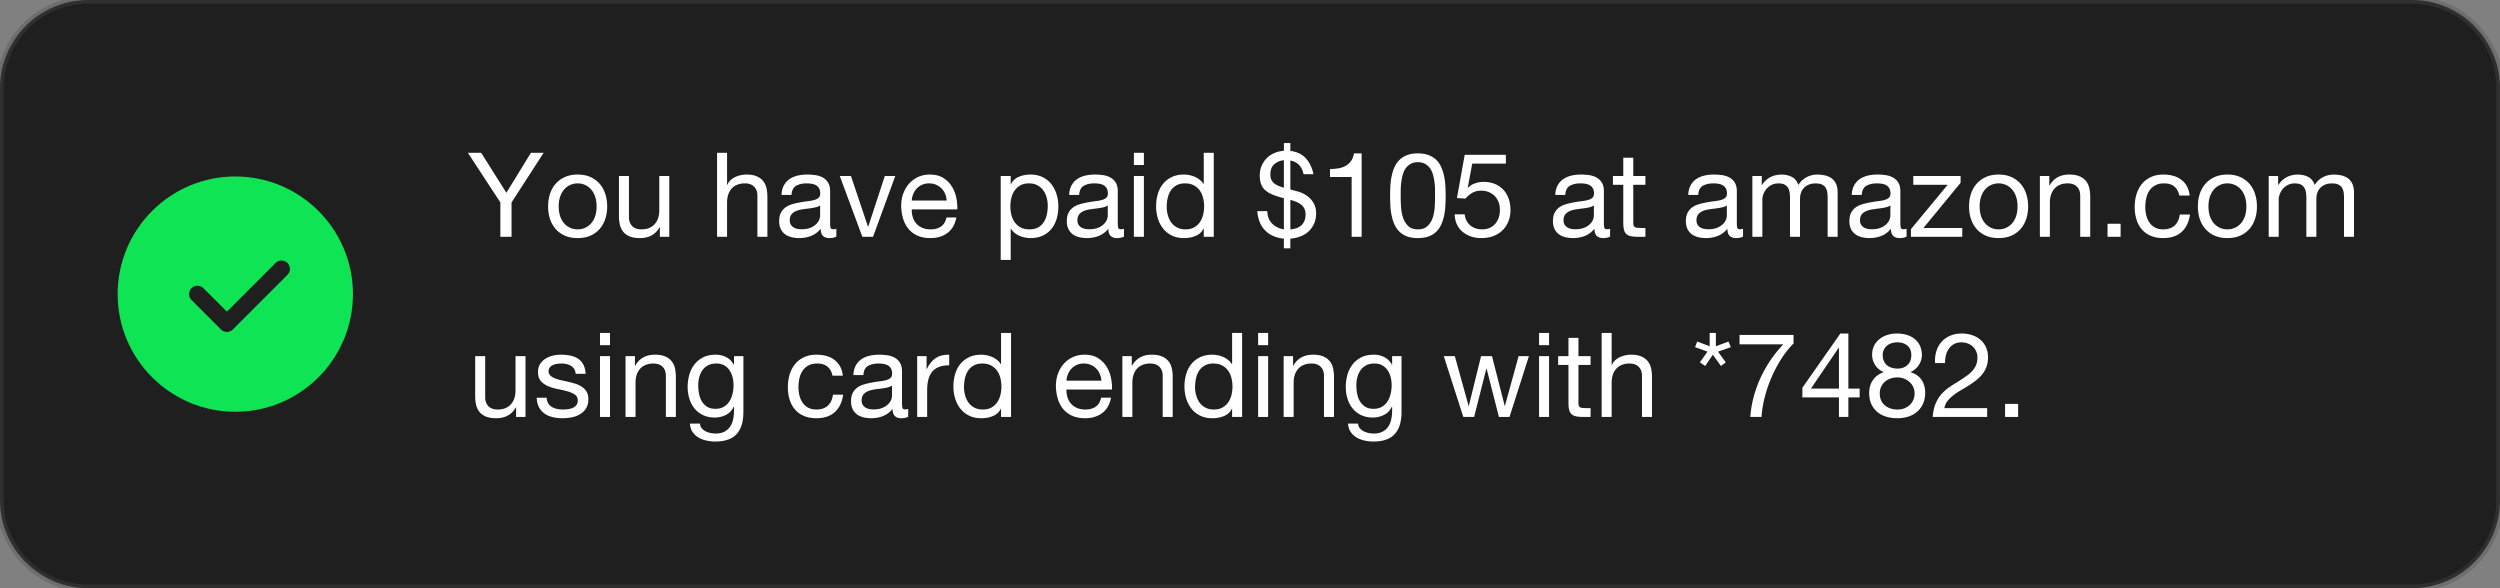 <svg xmlns="http://www.w3.org/2000/svg" viewBox="0 0 1360 320" id="svg_authorizations" width="100%" height="100%"><rect x="0" y="0" width="1360" height="320" fill="#808080" stroke="none"/><defs><clipPath id="sf_d"><path d="M0 0h1360v320H0z"></path></clipPath><clipPath id="sf_c"><path d="M0 0h1360v320H0z"></path></clipPath><clipPath id="sf_b"><path d="M0 0h1224v192H0z"></path></clipPath><clipPath id="sf_a"><path d="M0 0h128v128H0z"></path></clipPath><clipPath><path d="M0 0h128v128H0z"></path></clipPath></defs><g><g clip-path="url(#sf_d)"><g clip-path="url(#sf_c)" display="block"><g display="block"><path fill="#1F1F1F" d="M1360 48v224c0 26.491-21.509 48-48 48H48c-26.491 0-48-21.509-48-48V48C0 21.509 21.509 0 48 0h1264c26.491 0 48 21.509 48 48z"></path><path fill="none" stroke="#4F4F51" stroke-opacity=".35" stroke-width="4" d="M1360 48v224c0 26.491-21.509 48-48 48H48c-26.491 0-48-21.509-48-48V48C0 21.509 21.509 0 48 0h1264c26.491 0 48 21.509 48 48z"></path></g><g clip-path="url(#sf_b)" display="block" transform="translate(64 64)"><g clip-path="url(#sf_a)" display="block" transform="translate(0 32)"><path fill="#0FE455" d="M128 64c0 35.32-28.68 64-64 64S0 99.32 0 64 28.68 0 64 0s64 28.68 64 64z" display="block"></path><path fill="none" stroke="#1F1F1F" stroke-linecap="round" stroke-linejoin="round" stroke-width="9.142" d="M89.145 50.284 59.429 80l-16-16" display="block"></path></g><g fill="#FFF" stroke-linejoin="round" aria-label="You have paid $105 at amazon.com using card ending with *7482." class="com" display="block" font-family="Helvetica Neue" font-size="32" font-weight="400"><g display="inherit"><path d="M214.28 64.815h-6.08v-18.68l-17.68-27.02h7.24l13.7 21.76 13.38-21.76h6.9l-17.46 27.02v18.68z" display="block"></path></g><g display="inherit"><path d="M235.192 41.495c.7-2.12 1.72-3.96 3.08-5.52 1.36-1.54 3.06-2.78 5.06-3.68 2-.88 4.3-1.34 6.9-1.34 2.66 0 4.96.46 6.96 1.34 1.98.9 3.66 2.14 5.02 3.68 1.36 1.56 2.38 3.4 3.06 5.52.7 2.1 1.04 4.38 1.04 6.8 0 2.44-.34 4.7-1.04 6.8-.68 2.08-1.7 3.9-3.06 5.46s-3.04 2.78-5.02 3.66c-2 .86-4.3 1.3-6.96 1.3-2.6 0-4.9-.44-6.9-1.3-2-.88-3.7-2.1-5.06-3.66-1.36-1.56-2.38-3.38-3.08-5.46-.68-2.1-1.02-4.36-1.02-6.8 0-2.42.34-4.7 1.02-6.8zm5.54 12.16c.54 1.54 1.28 2.86 2.22 3.9a9.662 9.662 0 0 0 3.28 2.4c1.26.56 2.6.82 4 .82 1.42 0 2.74-.26 4-.82a9.736 9.736 0 0 0 3.3-2.4c.94-1.04 1.68-2.36 2.22-3.9.52-1.56.8-3.34.8-5.36 0-2-.28-3.78-.8-5.34-.54-1.56-1.28-2.86-2.22-3.94a9.533 9.533 0 0 0-3.3-2.42 9.694 9.694 0 0 0-4-.84c-1.4 0-2.74.28-4 .84a9.46 9.46 0 0 0-3.28 2.42c-.94 1.08-1.68 2.38-2.22 3.94-.52 1.56-.8 3.34-.8 5.34 0 2.02.28 3.8.8 5.36z" display="block"></path></g><g display="inherit"><path d="M294.968 64.815v-5.24h-.12c-1.16 2.04-2.62 3.54-4.42 4.5-1.78.96-3.9 1.44-6.34 1.44-2.16 0-3.98-.28-5.44-.86-1.44-.58-2.62-1.4-3.52-2.46a9.51 9.51 0 0 1-1.88-3.82c-.36-1.46-.54-3.1-.54-4.88v-21.76h5.44v22.4c0 2.04.6 3.66 1.78 4.86 1.2 1.2 2.84 1.78 4.94 1.78 1.66 0 3.1-.24 4.32-.76 1.22-.52 2.22-1.24 3.04-2.18a9.47 9.47 0 0 0 1.82-3.3c.4-1.26.6-2.62.6-4.12v-18.68h5.44v33.08h-5.12z" display="block"></path></g><g display="inherit"><path d="M331.524 19.115v17.48h.12c.44-1.02 1.02-1.9 1.8-2.6.76-.7 1.62-1.28 2.58-1.72.96-.46 1.98-.78 3.02-1 1.04-.2 2.06-.32 3.04-.32 2.18 0 3.98.3 5.44.9 1.44.6 2.62 1.42 3.52 2.5.9 1.06 1.52 2.34 1.88 3.8.36 1.48.54 3.1.54 4.9v21.76h-5.44v-22.4c0-2.04-.58-3.66-1.78-4.86-1.2-1.2-2.84-1.8-4.94-1.8-1.66 0-3.1.26-4.32.78-1.2.5-2.22 1.22-3.04 2.16a9.47 9.47 0 0 0-1.82 3.3c-.4 1.26-.6 2.64-.6 4.14v18.68h-5.44v-45.7h5.44z" display="block"></path></g><g display="inherit"><path d="M382.148 53.275c0 .76-.2 1.58-.58 2.44-.38.88-.98 1.68-1.8 2.42-.8.74-1.84 1.36-3.12 1.86-1.28.48-2.82.72-4.62.72-.84 0-1.66-.08-2.42-.26-.78-.16-1.44-.44-2.02-.82-.58-.38-1.04-.88-1.42-1.5-.36-.62-.54-1.36-.54-2.26 0-1.36.32-2.42.94-3.22.62-.78 1.42-1.38 2.4-1.8.98-.44 2.08-.74 3.32-.94 1.24-.18 2.46-.34 3.68-.5 1.22-.14 2.38-.34 3.48-.58 1.12-.22 2.02-.6 2.7-1.1v5.54zm8.82 7.18c-.64.18-1.18.26-1.66.26-.84 0-1.36-.3-1.5-.9-.14-.58-.22-1.52-.22-2.8v-16.98c0-1.92-.36-3.48-1.1-4.66a7.534 7.534 0 0 0-2.88-2.78c-1.18-.66-2.52-1.1-4-1.32-1.46-.2-2.94-.32-4.44-.32-1.88 0-3.64.2-5.28.58-1.64.38-3.1 1.02-4.38 1.88-1.28.88-2.3 2.02-3.08 3.44-.76 1.4-1.2 3.12-1.28 5.18h5.44c.14-2.44.96-4.08 2.5-4.96 1.54-.88 3.46-1.32 5.76-1.32.86 0 1.72.06 2.6.2.86.12 1.66.38 2.36.76s1.28.94 1.72 1.66c.46.74.68 1.7.68 2.88 0 1.04-.3 1.82-.9 2.34-.6.54-1.4.94-2.42 1.22-1.04.28-2.22.5-3.56.64-1.34.14-2.76.38-4.26.68-1.4.24-2.78.56-4.12.96-1.34.38-2.54.94-3.58 1.68-1.06.76-1.9 1.72-2.54 2.92-.64 1.2-.96 2.74-.96 4.6 0 1.68.3 3.1.86 4.26a7.846 7.846 0 0 0 2.34 2.86c.98.72 2.14 1.26 3.5 1.6 1.34.34 2.76.5 4.24.5 2.32 0 4.46-.4 6.44-1.18 1.98-.78 3.72-2.08 5.22-3.88 0 1.8.42 3.1 1.24 3.88.84.78 1.96 1.18 3.36 1.18 1.66 0 2.96-.28 3.9-.82v-4.24z" display="block"></path></g><g display="inherit"><path d="m405.116 64.815-12.28-33.08h6.08l9.28 27.58h.12l9.02-27.58h5.7l-12.1 33.08h-5.82z" display="block"></path></g><g display="inherit"><path d="M451.456 62.695c-2.48 1.88-5.58 2.82-9.34 2.82-2.64 0-4.94-.42-6.88-1.28-1.94-.84-3.58-2.04-4.9-3.58-1.32-1.54-2.32-3.38-2.98-5.5-.66-2.14-1.04-4.46-1.12-6.98 0-2.52.38-4.82 1.16-6.92.76-2.08 1.84-3.9 3.22-5.44 1.4-1.52 3.04-2.72 4.94-3.58 1.9-.84 3.98-1.28 6.24-1.28 2.94 0 5.38.62 7.32 1.82 1.94 1.22 3.5 2.78 4.68 4.64 1.16 1.88 1.98 3.94 2.42 6.16.46 2.22.64 4.32.56 6.32h-24.78c-.04 1.46.14 2.84.52 4.14.38 1.3 1 2.44 1.86 3.46.84 1 1.94 1.8 3.26 2.4 1.32.58 2.88.88 4.66.88 2.32 0 4.2-.52 5.68-1.6 1.46-1.06 2.44-2.68 2.9-4.86h5.38c-.72 3.72-2.32 6.52-4.8 8.38zm-1.32-21.24a9.034 9.034 0 0 0-1.98-2.98c-.82-.82-1.8-1.48-2.94-1.98s-2.38-.74-3.74-.74c-1.42 0-2.68.24-3.82.74-1.12.5-2.1 1.16-2.9 2.02-.82.84-1.46 1.84-1.92 2.98-.48 1.12-.76 2.32-.84 3.6h19.02c-.1-1.28-.38-2.48-.88-3.64z" display="block"></path></g><g display="inherit"><path d="M505.376 43.475c-.4-1.48-1.02-2.78-1.86-3.94-.82-1.16-1.9-2.06-3.2-2.76-1.3-.68-2.82-1.02-4.58-1.02-1.82 0-3.38.36-4.66 1.1a9.318 9.318 0 0 0-3.14 2.84c-.82 1.18-1.4 2.5-1.76 4-.36 1.5-.54 3-.54 4.54 0 1.62.18 3.2.58 4.7.38 1.52.98 2.86 1.82 4 .82 1.16 1.9 2.08 3.22 2.8 1.34.7 2.94 1.04 4.8 1.04 1.88 0 3.46-.36 4.72-1.08a8.741 8.741 0 0 0 3.04-2.88c.76-1.2 1.32-2.56 1.66-4.1.34-1.54.5-3.12.5-4.74 0-1.52-.2-3.04-.6-4.5zm-19.56-11.74v4.48h.14c.9-1.84 2.3-3.18 4.22-4 1.92-.84 4.04-1.26 6.34-1.26 2.56 0 4.78.48 6.68 1.42 1.9.94 3.48 2.2 4.74 3.8 1.26 1.6 2.2 3.44 2.84 5.54.64 2.08.96 4.3.96 6.66 0 2.34-.3 4.56-.92 6.64-.62 2.1-1.56 3.92-2.82 5.48-1.26 1.56-2.84 2.78-4.74 3.68-1.9.9-4.1 1.34-6.62 1.34-.8 0-1.72-.08-2.72-.26-1-.16-2-.44-2.98-.82-.98-.38-1.9-.92-2.78-1.58-.88-.66-1.6-1.48-2.2-2.46h-.14v17.02h-5.44v-45.68h5.44z" display="block"></path></g><g display="inherit"><path d="M538.628 53.275c0 .76-.2 1.58-.58 2.44-.38.88-.98 1.68-1.8 2.42-.8.74-1.84 1.36-3.12 1.86-1.28.48-2.82.72-4.62.72-.84 0-1.66-.08-2.42-.26-.78-.16-1.44-.44-2.02-.82-.58-.38-1.04-.88-1.42-1.5-.36-.62-.54-1.36-.54-2.26 0-1.36.32-2.42.94-3.22.62-.78 1.42-1.38 2.4-1.8.98-.44 2.08-.74 3.32-.94 1.24-.18 2.46-.34 3.68-.5 1.22-.14 2.38-.34 3.48-.58 1.12-.22 2.02-.6 2.7-1.1v5.54zm8.82 7.18c-.64.18-1.18.26-1.66.26-.84 0-1.36-.3-1.5-.9-.14-.58-.22-1.52-.22-2.8v-16.98c0-1.92-.36-3.48-1.1-4.66a7.534 7.534 0 0 0-2.88-2.78c-1.18-.66-2.52-1.1-4-1.32-1.46-.2-2.94-.32-4.44-.32-1.88 0-3.64.2-5.28.58-1.64.38-3.1 1.02-4.38 1.88-1.28.88-2.3 2.02-3.08 3.44-.76 1.4-1.2 3.12-1.28 5.18h5.44c.14-2.44.96-4.08 2.5-4.96 1.54-.88 3.46-1.32 5.76-1.32.86 0 1.72.06 2.6.2.86.12 1.66.38 2.36.76s1.28.94 1.72 1.66c.46.74.68 1.7.68 2.88 0 1.04-.3 1.82-.9 2.34-.6.54-1.4.94-2.42 1.22-1.04.28-2.22.5-3.56.64-1.34.14-2.76.38-4.26.68-1.4.24-2.78.56-4.12.96-1.34.38-2.54.94-3.58 1.68-1.06.76-1.9 1.72-2.54 2.92-.64 1.2-.96 2.74-.96 4.6 0 1.68.3 3.1.86 4.26a7.846 7.846 0 0 0 2.34 2.86c.98.72 2.14 1.26 3.5 1.6 1.34.34 2.76.5 4.24.5 2.32 0 4.46-.4 6.44-1.18 1.98-.78 3.72-2.08 5.22-3.88 0 1.8.42 3.1 1.24 3.88.84.78 1.96 1.18 3.36 1.18 1.66 0 2.96-.28 3.9-.82v-4.24z" display="block"></path></g><g display="inherit"><path d="M558.276 31.735v33.08h-5.44v-33.08h5.44zm-5.44-5.96v-6.66h5.44v6.66h-5.44z" display="block"></path></g><g display="inherit"><path d="M590.844 64.815v-4.48h-.12c-.9 1.84-2.3 3.16-4.22 3.96-1.92.82-4.04 1.22-6.34 1.22-2.56 0-4.8-.46-6.7-1.4-1.9-.94-3.46-2.2-4.72-3.78-1.26-1.58-2.22-3.42-2.86-5.5-.64-2.1-.96-4.32-.96-6.66s.32-4.56.94-6.66c.62-2.08 1.54-3.92 2.8-5.46 1.26-1.56 2.84-2.8 4.74-3.72 1.9-.92 4.12-1.38 6.62-1.38.86 0 1.78.08 2.76.26.98.18 1.96.46 2.94.86.98.4 1.92.94 2.78 1.6.88.66 1.62 1.48 2.22 2.46h.12v-17.02h5.44v45.7h-5.44zm-19.54-11.74c.4 1.46 1.02 2.78 1.84 3.94.84 1.14 1.9 2.06 3.2 2.74 1.3.68 2.84 1.02 4.58 1.02 1.84 0 3.4-.36 4.68-1.08a9.53 9.53 0 0 0 3.14-2.84c.8-1.18 1.38-2.52 1.76-4 .36-1.5.54-3.02.54-4.56 0-1.62-.2-3.18-.58-4.7-.38-1.52-1-2.84-1.82-4a9.517 9.517 0 0 0-3.24-2.78c-1.32-.7-2.92-1.06-4.8-1.06-1.84 0-3.38.36-4.66 1.1-1.28.72-2.32 1.68-3.08 2.88-.76 1.18-1.32 2.56-1.66 4.08-.34 1.54-.52 3.12-.52 4.74 0 1.54.2 3.04.62 4.52z" display="block"></path></g><g display="inherit"><path d="M629.208 25.355c-1.42 1.26-2.14 3.1-2.14 5.54 0 1.1.18 2.06.54 2.84.38.8.88 1.46 1.54 2 .66.52 1.44.98 2.34 1.36.9.4 1.88.74 2.94 1.04v-14.98c-2.04.2-3.78.94-5.22 2.2zm12.04 34.78c1-.34 1.88-.84 2.62-1.5.76-.66 1.32-1.48 1.74-2.5.4-1 .6-2.18.6-3.54 0-1.24-.22-2.28-.64-3.1-.42-.84-1-1.56-1.72-2.16-.74-.58-1.6-1.1-2.64-1.5-1.02-.4-2.1-.78-3.26-1.12v16.06c1.2-.08 2.3-.3 3.3-.64zm-13.18-2.48c1.68 1.66 3.8 2.7 6.36 3.12v-16.96c-2.26-.54-4.2-1.16-5.86-1.82-1.64-.66-3-1.44-4.08-2.36a8.02 8.02 0 0 1-2.4-3.36c-.52-1.32-.78-2.92-.78-4.8 0-1.92.34-3.68 1.02-5.28.7-1.6 1.62-3 2.8-4.16 1.16-1.18 2.56-2.1 4.16-2.78 1.6-.7 3.3-1.1 5.14-1.22v-4.22h3.52v4.28c3.46.42 6.22 1.7 8.26 3.84 2.04 2.14 3.5 5.08 4.36 8.84h-5.44c-.86-4.24-3.26-6.7-7.18-7.44v15.76l3.84 1.02c.86.2 1.86.58 3.02 1.12 1.14.52 2.26 1.26 3.32 2.2 1.06.94 1.98 2.12 2.72 3.52.74 1.42 1.12 3.1 1.12 5.06 0 2.1-.36 3.94-1.06 5.56-.7 1.62-1.68 3.02-2.9 4.2-1.24 1.18-2.72 2.1-4.42 2.78-1.72.68-3.58 1.12-5.64 1.28v5.26h-3.52v-5.26c-4.26-.42-7.66-1.9-10.18-4.44-2.5-2.54-3.94-6.06-4.28-10.54h5.44c.08 2.86.98 5.12 2.66 6.8z" display="block"></path></g><g display="inherit"><path d="M671.292 64.815v-32.52h-11.78v-4.34c1.54 0 3.04-.12 4.48-.36 1.46-.24 2.78-.66 3.94-1.3 1.18-.64 2.16-1.52 2.98-2.64.82-1.1 1.36-2.5 1.66-4.22h4.16v45.38h-5.44z" display="block"></path></g><g display="inherit"><path d="M692.356 37.355c.08-1.78.3-3.54.64-5.24.34-1.72.82-3.34 1.46-4.86.64-1.54 1.52-2.88 2.64-4.04 1.1-1.16 2.5-2.06 4.18-2.76 1.68-.68 3.7-1.02 6.06-1.02 2.34 0 4.36.34 6.04 1.02 1.68.7 3.08 1.6 4.2 2.76 1.1 1.16 1.98 2.5 2.62 4.04a24.95 24.95 0 0 1 1.46 4.86c.34 1.7.56 3.46.64 5.24.1 1.8.14 3.52.14 5.18 0 1.68-.04 3.4-.14 5.2-.08 1.78-.3 3.54-.64 5.24-.34 1.7-.82 3.32-1.46 4.84-.64 1.5-1.52 2.84-2.62 4-1.12 1.14-2.5 2.06-4.16 2.72-1.68.66-3.7.98-6.08.98-2.36 0-4.38-.32-6.06-.98-1.68-.66-3.08-1.58-4.18-2.72-1.12-1.16-2-2.5-2.64-4-.64-1.52-1.12-3.14-1.46-4.84-.34-1.7-.56-3.46-.64-5.24-.08-1.8-.14-3.52-.14-5.2 0-1.66.06-3.38.14-5.18zm5.78 10.86c.12 2.1.46 4.08 1.04 5.94.56 1.86 1.5 3.42 2.78 4.7 1.28 1.28 3.06 1.92 5.38 1.92 2.3 0 4.08-.64 5.36-1.92 1.28-1.28 2.22-2.84 2.8-4.7.56-1.86.9-3.84 1.02-5.94.1-2.12.16-4.02.16-5.74 0-1.1-.02-2.34-.04-3.68-.02-1.34-.12-2.68-.32-4.02-.18-1.36-.46-2.66-.82-3.94-.38-1.28-.9-2.4-1.6-3.36-.72-.96-1.6-1.74-2.66-2.34-1.08-.6-2.38-.9-3.9-.9-1.54 0-2.84.3-3.92.9-1.06.6-1.94 1.38-2.64 2.34-.72.96-1.24 2.08-1.6 3.36-.38 1.28-.64 2.58-.84 3.94-.2 1.34-.3 2.68-.32 4.02-.02 1.34-.04 2.58-.04 3.68 0 1.72.06 3.62.16 5.74z" display="block"></path></g><g display="inherit"><path d="m736.9 25.015-2.44 13.04.14.14c.98-1.12 2.24-1.94 3.8-2.46 1.56-.54 3.1-.8 4.64-.8 2 0 3.9.32 5.7.96 1.78.64 3.34 1.6 4.66 2.9 1.34 1.3 2.38 2.92 3.14 4.86.78 1.94 1.16 4.22 1.16 6.82 0 1.92-.34 3.8-1 5.6a13.8 13.8 0 0 1-2.98 4.84c-1.32 1.4-2.96 2.52-4.96 3.36-1.98.82-4.3 1.24-6.94 1.24-1.96 0-3.8-.28-5.54-.86-1.72-.58-3.24-1.4-4.56-2.5-1.34-1.08-2.38-2.44-3.14-4.06-.78-1.62-1.18-3.46-1.22-5.5h5.44c.08 1.14.38 2.22.86 3.22.5 1.02 1.16 1.88 1.98 2.64.84.74 1.82 1.32 2.96 1.72 1.12.4 2.38.6 3.74.6 1.28 0 2.5-.22 3.68-.66 1.16-.46 2.2-1.12 3.06-2.02.88-.9 1.58-2.02 2.08-3.36.52-1.34.78-2.92.78-4.7 0-1.5-.24-2.88-.74-4.14-.5-1.26-1.18-2.34-2.08-3.26-.9-.92-1.98-1.62-3.24-2.14-1.26-.52-2.64-.76-4.18-.76-1.8 0-3.38.38-4.78 1.18-1.38.78-2.6 1.82-3.68 3.1l-4.66-.26 4.22-23.54h22.4v4.8h-18.3z" display="block"></path></g><g display="inherit"><path d="M803.076 53.275c0 .76-.2 1.58-.58 2.44-.38.88-.98 1.68-1.8 2.42-.8.74-1.84 1.36-3.12 1.86-1.28.48-2.82.72-4.62.72-.84 0-1.66-.08-2.42-.26-.78-.16-1.44-.44-2.02-.82-.58-.38-1.04-.88-1.42-1.5-.36-.62-.54-1.36-.54-2.26 0-1.36.32-2.42.94-3.22.62-.78 1.42-1.38 2.4-1.8.98-.44 2.08-.74 3.32-.94 1.24-.18 2.46-.34 3.68-.5 1.22-.14 2.38-.34 3.48-.58 1.12-.22 2.02-.6 2.7-1.1v5.54zm8.82 7.18c-.64.18-1.18.26-1.66.26-.84 0-1.36-.3-1.5-.9-.14-.58-.22-1.52-.22-2.8v-16.98c0-1.92-.36-3.48-1.1-4.66a7.534 7.534 0 0 0-2.88-2.78c-1.18-.66-2.52-1.1-4-1.32-1.46-.2-2.94-.32-4.44-.32-1.88 0-3.64.2-5.28.58-1.64.38-3.1 1.02-4.38 1.88-1.28.88-2.3 2.02-3.08 3.44-.76 1.4-1.2 3.12-1.28 5.18h5.44c.14-2.44.96-4.08 2.5-4.96 1.54-.88 3.46-1.32 5.76-1.32.86 0 1.72.06 2.6.2.86.12 1.66.38 2.36.76s1.28.94 1.72 1.66c.46.74.68 1.7.68 2.88 0 1.04-.3 1.82-.9 2.34-.6.54-1.4.94-2.42 1.22-1.04.28-2.22.5-3.56.64-1.34.14-2.76.38-4.26.68-1.4.24-2.78.56-4.12.96-1.34.38-2.54.94-3.58 1.68-1.06.76-1.9 1.72-2.54 2.92-.64 1.2-.96 2.74-.96 4.6 0 1.68.3 3.1.86 4.26a7.846 7.846 0 0 0 2.34 2.86c.98.72 2.14 1.26 3.5 1.6 1.34.34 2.76.5 4.24.5 2.32 0 4.46-.4 6.44-1.18 1.98-.78 3.72-2.08 5.22-3.88 0 1.8.42 3.1 1.24 3.88.84.78 1.96 1.18 3.36 1.18 1.66 0 2.96-.28 3.9-.82v-4.24z" display="block"></path></g><g display="inherit"><path d="M831.104 31.735v4.8h-6.6v20.54c0 .64.06 1.14.16 1.54.12.38.32.68.62.88.3.22.72.36 1.24.42.54.06 1.24.1 2.08.1h2.5v4.8h-4.16c-1.4 0-2.62-.1-3.62-.28-1-.2-1.8-.56-2.42-1.06-.62-.52-1.08-1.24-1.38-2.18-.3-.94-.46-2.18-.46-3.72v-21.04h-5.62v-4.8h5.62v-9.92h5.44v9.92h6.6z" display="block"></path></g><g display="inherit"><path d="M875.396 53.275c0 .76-.2 1.58-.58 2.44-.38.88-.98 1.68-1.8 2.42-.8.74-1.84 1.36-3.12 1.86-1.28.48-2.82.72-4.62.72-.84 0-1.66-.08-2.42-.26-.78-.16-1.44-.44-2.02-.82-.58-.38-1.04-.88-1.42-1.5-.36-.62-.54-1.36-.54-2.26 0-1.36.32-2.42.94-3.22.62-.78 1.42-1.38 2.4-1.8.98-.44 2.08-.74 3.32-.94 1.24-.18 2.46-.34 3.68-.5 1.22-.14 2.38-.34 3.48-.58 1.12-.22 2.02-.6 2.7-1.1v5.54zm8.82 7.18c-.64.18-1.18.26-1.66.26-.84 0-1.36-.3-1.5-.9-.14-.58-.22-1.52-.22-2.8v-16.98c0-1.92-.36-3.48-1.1-4.66a7.534 7.534 0 0 0-2.88-2.78c-1.18-.66-2.52-1.1-4-1.32-1.46-.2-2.94-.32-4.44-.32-1.88 0-3.64.2-5.28.58-1.64.38-3.1 1.02-4.38 1.88-1.28.88-2.3 2.02-3.08 3.44-.76 1.4-1.2 3.12-1.28 5.18h5.44c.14-2.44.96-4.08 2.5-4.96 1.54-.88 3.46-1.32 5.76-1.32.86 0 1.72.06 2.6.2.86.12 1.66.38 2.36.76s1.28.94 1.72 1.66c.46.74.68 1.7.68 2.88 0 1.04-.3 1.82-.9 2.34-.6.54-1.4.94-2.42 1.22-1.04.28-2.22.5-3.56.64-1.34.14-2.76.38-4.26.68-1.4.24-2.78.56-4.12.96-1.34.38-2.54.94-3.58 1.68-1.06.76-1.9 1.72-2.54 2.92-.64 1.2-.96 2.74-.96 4.6 0 1.68.3 3.1.86 4.26a7.846 7.846 0 0 0 2.34 2.86c.98.72 2.14 1.26 3.5 1.6 1.34.34 2.76.5 4.24.5 2.32 0 4.46-.4 6.44-1.18 1.98-.78 3.72-2.08 5.22-3.88 0 1.8.42 3.1 1.24 3.88.84.78 1.96 1.18 3.36 1.18 1.66 0 2.96-.28 3.9-.82v-4.24z" display="block"></path></g><g display="inherit"><path d="M894.404 31.735v4.86h.12c2.48-3.76 6.04-5.64 10.7-5.64 2.04 0 3.9.44 5.56 1.28 1.66.86 2.84 2.3 3.52 4.36 1.1-1.8 2.58-3.18 4.38-4.16 1.82-.98 3.82-1.48 5.98-1.48 1.68 0 3.18.18 4.52.54 1.34.38 2.5.94 3.46 1.7.96.78 1.7 1.76 2.24 2.98.52 1.22.8 2.68.8 4.38v24.26h-5.44v-21.7c0-1.02-.08-1.98-.26-2.88-.18-.9-.5-1.68-.96-2.34-.46-.66-1.12-1.18-1.96-1.56-.82-.38-1.9-.58-3.22-.58-2.7 0-4.8.78-6.34 2.3-1.54 1.54-2.3 3.6-2.3 6.16v20.6h-5.44v-21.7c0-1.06-.1-2.04-.3-2.94-.18-.9-.52-1.68-.98-2.34-.48-.66-1.1-1.16-1.9-1.54-.78-.36-1.8-.54-3.04-.54-1.58 0-2.92.32-4.06.96-1.12.64-2.04 1.42-2.74 2.3-.72.9-1.22 1.84-1.54 2.8-.32.96-.48 1.76-.48 2.4v20.6h-5.44v-33.08h5.12z" display="block"></path></g><g display="inherit"><path d="M964.356 53.275c0 .76-.2 1.58-.58 2.44-.38.88-.98 1.68-1.8 2.42-.8.74-1.84 1.36-3.12 1.86-1.28.48-2.82.72-4.62.72-.84 0-1.66-.08-2.42-.26-.78-.16-1.44-.44-2.02-.82-.58-.38-1.04-.88-1.42-1.5-.36-.62-.54-1.36-.54-2.26 0-1.36.32-2.42.94-3.22.62-.78 1.42-1.38 2.4-1.8.98-.44 2.08-.74 3.32-.94 1.24-.18 2.46-.34 3.68-.5 1.22-.14 2.38-.34 3.48-.58 1.12-.22 2.02-.6 2.7-1.1v5.54zm8.82 7.18c-.64.18-1.18.26-1.66.26-.84 0-1.36-.3-1.5-.9-.14-.58-.22-1.52-.22-2.8v-16.98c0-1.92-.36-3.48-1.1-4.66a7.534 7.534 0 0 0-2.88-2.78c-1.18-.66-2.52-1.1-4-1.32-1.46-.2-2.94-.32-4.44-.32-1.88 0-3.64.2-5.28.58-1.64.38-3.1 1.02-4.38 1.88-1.28.88-2.3 2.02-3.08 3.44-.76 1.4-1.2 3.12-1.28 5.18h5.44c.14-2.44.96-4.08 2.5-4.96 1.54-.88 3.46-1.32 5.76-1.32.86 0 1.72.06 2.6.2.86.12 1.66.38 2.36.76s1.28.94 1.72 1.66c.46.74.68 1.7.68 2.88 0 1.04-.3 1.82-.9 2.34-.6.54-1.4.94-2.42 1.22-1.04.28-2.22.5-3.56.64-1.34.14-2.76.38-4.26.68-1.4.24-2.78.56-4.12.96-1.34.38-2.54.94-3.58 1.68-1.06.76-1.9 1.72-2.54 2.92-.64 1.2-.96 2.74-.96 4.6 0 1.68.3 3.1.86 4.26a7.846 7.846 0 0 0 2.34 2.86c.98.72 2.14 1.26 3.5 1.6 1.34.34 2.76.5 4.24.5 2.32 0 4.46-.4 6.44-1.18 1.98-.78 3.72-2.08 5.22-3.88 0 1.8.42 3.1 1.24 3.88.84.78 1.96 1.18 3.36 1.18 1.66 0 2.96-.28 3.9-.82v-4.24z" display="block"></path></g><g display="inherit"><path d="M995.524 36.535h-18.7v-4.8h25.74v3.7l-20.22 24.58h21.12v4.8h-27.92v-4.16l19.98-24.12z" display="block"></path></g><g display="inherit"><path d="M1008.184 41.495c.7-2.12 1.72-3.96 3.08-5.52 1.36-1.54 3.06-2.78 5.06-3.68 2-.88 4.3-1.34 6.9-1.34 2.66 0 4.96.46 6.96 1.34 1.98.9 3.66 2.14 5.02 3.68 1.36 1.56 2.38 3.4 3.06 5.52.7 2.1 1.04 4.38 1.04 6.8 0 2.44-.34 4.7-1.04 6.8-.68 2.08-1.7 3.9-3.06 5.46s-3.04 2.78-5.02 3.66c-2 .86-4.3 1.3-6.96 1.3-2.6 0-4.9-.44-6.9-1.3-2-.88-3.7-2.1-5.06-3.66-1.36-1.56-2.38-3.38-3.08-5.46-.68-2.1-1.02-4.36-1.02-6.8 0-2.42.34-4.7 1.02-6.8zm5.54 12.16c.54 1.54 1.28 2.86 2.22 3.9a9.662 9.662 0 0 0 3.28 2.4c1.26.56 2.6.82 4 .82 1.42 0 2.74-.26 4-.82a9.736 9.736 0 0 0 3.3-2.4c.94-1.04 1.68-2.36 2.22-3.9.52-1.56.8-3.34.8-5.36 0-2-.28-3.78-.8-5.34-.54-1.56-1.28-2.86-2.22-3.94a9.533 9.533 0 0 0-3.3-2.42 9.694 9.694 0 0 0-4-.84c-1.4 0-2.74.28-4 .84a9.46 9.46 0 0 0-3.28 2.42c-.94 1.08-1.68 2.38-2.22 3.94-.52 1.56-.8 3.34-.8 5.34 0 2.02.28 3.8.8 5.36z" display="block"></path></g><g display="inherit"><path d="M1050.82 31.735v5.24h.12c2.26-4.02 5.84-6.02 10.76-6.02 2.18 0 3.98.3 5.44.9 1.44.6 2.62 1.42 3.52 2.5.9 1.06 1.52 2.34 1.88 3.8.36 1.48.54 3.1.54 4.9v21.76h-5.44v-22.4c0-2.04-.58-3.66-1.78-4.86-1.2-1.2-2.84-1.8-4.94-1.8-1.66 0-3.1.26-4.32.78-1.2.5-2.22 1.22-3.04 2.16a9.47 9.47 0 0 0-1.82 3.3c-.4 1.26-.6 2.64-.6 4.14v18.68h-5.44v-33.08h5.12z" display="block"></path></g><g display="inherit"><path d="M1089.604 57.715v7.1h-7.1v-7.1h7.1z" display="block"></path></g><g display="inherit"><path d="M1118.856 37.495c-1.38-1.16-3.2-1.74-5.52-1.74-1.96 0-3.6.36-4.92 1.1-1.32.72-2.38 1.68-3.16 2.88-.8 1.18-1.36 2.56-1.7 4.12-.34 1.56-.52 3.16-.52 4.84 0 1.52.18 3.02.54 4.48.38 1.44.94 2.74 1.7 3.86a8.597 8.597 0 0 0 3.02 2.72c1.22.68 2.7 1.02 4.4 1.02 2.7 0 4.8-.7 6.32-2.1 1.5-1.42 2.44-3.4 2.78-5.96h5.56c-.6 4.1-2.12 7.26-4.58 9.48-2.44 2.22-5.78 3.32-10 3.32-2.52 0-4.76-.4-6.7-1.22-1.94-.8-3.56-1.96-4.86-3.44-1.3-1.5-2.28-3.28-2.94-5.36-.66-2.06-1-4.34-1-6.8 0-2.48.32-4.8.96-6.96.64-2.14 1.62-4.02 2.92-5.62 1.3-1.6 2.92-2.86 4.9-3.78 1.96-.92 4.24-1.38 6.84-1.38 1.88 0 3.64.22 5.28.68 1.64.44 3.1 1.14 4.36 2.08 1.26.94 2.28 2.12 3.1 3.54.8 1.44 1.32 3.14 1.54 5.1h-5.64c-.42-2.1-1.32-3.72-2.68-4.86z" display="block"></path></g><g display="inherit"><path d="M1132.664 41.495c.7-2.12 1.72-3.96 3.08-5.52 1.36-1.54 3.06-2.78 5.06-3.68 2-.88 4.3-1.34 6.9-1.34 2.66 0 4.96.46 6.96 1.34 1.98.9 3.66 2.14 5.02 3.68 1.36 1.56 2.38 3.4 3.06 5.52.7 2.1 1.04 4.38 1.04 6.8 0 2.44-.34 4.7-1.04 6.8-.68 2.08-1.7 3.9-3.06 5.46s-3.04 2.78-5.02 3.66c-2 .86-4.3 1.3-6.96 1.3-2.6 0-4.9-.44-6.9-1.3-2-.88-3.7-2.1-5.06-3.66-1.36-1.56-2.38-3.38-3.08-5.46-.68-2.1-1.02-4.36-1.02-6.8 0-2.42.34-4.7 1.02-6.8zm5.54 12.16c.54 1.54 1.28 2.86 2.22 3.9a9.662 9.662 0 0 0 3.28 2.4c1.26.56 2.6.82 4 .82 1.42 0 2.74-.26 4-.82a9.736 9.736 0 0 0 3.3-2.4c.94-1.04 1.68-2.36 2.22-3.9.52-1.56.8-3.34.8-5.36 0-2-.28-3.78-.8-5.34-.54-1.56-1.28-2.86-2.22-3.94a9.533 9.533 0 0 0-3.3-2.42 9.694 9.694 0 0 0-4-.84c-1.4 0-2.74.28-4 .84a9.46 9.46 0 0 0-3.28 2.42c-.94 1.08-1.68 2.38-2.22 3.94-.52 1.56-.8 3.34-.8 5.34 0 2.02.28 3.8.8 5.36z" display="block"></path></g><g display="inherit"><path d="M1175.3 31.735v4.86h.12c2.48-3.76 6.04-5.64 10.7-5.64 2.04 0 3.9.44 5.56 1.28 1.66.86 2.84 2.3 3.52 4.36 1.1-1.8 2.58-3.18 4.38-4.16 1.82-.98 3.82-1.48 5.98-1.48 1.68 0 3.18.18 4.52.54 1.34.38 2.5.94 3.46 1.7.96.78 1.7 1.76 2.24 2.98.52 1.22.8 2.68.8 4.38v24.26h-5.44v-21.7c0-1.02-.08-1.98-.26-2.88-.18-.9-.5-1.68-.96-2.34-.46-.66-1.12-1.18-1.96-1.56-.82-.38-1.9-.58-3.22-.58-2.7 0-4.8.78-6.34 2.3-1.54 1.54-2.3 3.6-2.3 6.16v20.6h-5.44v-21.7c0-1.06-.1-2.04-.3-2.94-.18-.9-.52-1.68-.98-2.34-.48-.66-1.1-1.16-1.9-1.54-.78-.36-1.8-.54-3.04-.54-1.58 0-2.92.32-4.06.96-1.12.64-2.04 1.42-2.74 2.3-.72.9-1.22 1.84-1.54 2.8-.32.96-.48 1.76-.48 2.4v20.6h-5.44v-33.08h5.12z" display="block"></path></g><g display="inherit"><path d="M216.76 162.815v-5.24h-.12c-1.16 2.04-2.62 3.54-4.42 4.5-1.78.96-3.9 1.44-6.34 1.44-2.16 0-3.98-.28-5.44-.86-1.44-.58-2.62-1.4-3.52-2.46a9.51 9.51 0 0 1-1.88-3.82c-.36-1.46-.54-3.1-.54-4.88v-21.76h5.44v22.4c0 2.04.6 3.66 1.78 4.86 1.2 1.2 2.84 1.78 4.94 1.78 1.66 0 3.1-.24 4.32-.76 1.22-.52 2.22-1.24 3.04-2.18a9.47 9.47 0 0 0 1.82-3.3c.4-1.26.6-2.62.6-4.12v-18.68h5.44v33.08h-5.12z" display="block"></path></g><g display="inherit"><path d="M234.244 155.415c.5.84 1.18 1.5 2.02 2 .82.48 1.76.84 2.8 1.04 1.06.22 2.14.32 3.24.32.86 0 1.74-.06 2.68-.18.94-.14 1.82-.36 2.6-.7.78-.34 1.44-.86 1.96-1.52.5-.66.76-1.5.76-2.52 0-1.4-.54-2.48-1.6-3.2-1.06-.72-2.4-1.32-4-1.76-1.6-.44-3.34-.86-5.22-1.22s-3.62-.88-5.22-1.54c-1.6-.66-2.92-1.58-4-2.78-1.06-1.2-1.6-2.86-1.6-4.98 0-1.68.38-3.1 1.12-4.3.76-1.2 1.72-2.16 2.88-2.9 1.18-.76 2.5-1.3 3.98-1.68 1.46-.36 2.92-.54 4.38-.54 1.88 0 3.6.16 5.18.48 1.58.32 2.98.88 4.2 1.66 1.22.8 2.18 1.86 2.9 3.2.74 1.36 1.16 3.02 1.28 5.04h-5.44c-.08-1.08-.36-1.96-.82-2.66-.48-.7-1.08-1.28-1.8-1.7-.72-.42-1.52-.74-2.4-.92-.88-.2-1.76-.3-2.66-.3-.8 0-1.62.06-2.46.2-.82.12-1.58.34-2.26.66-.7.32-1.24.76-1.68 1.28-.42.54-.64 1.24-.64 2.08 0 .94.34 1.72 1 2.34.66.62 1.5 1.14 2.52 1.54 1.04.4 2.18.74 3.46 1.02 1.28.28 2.56.56 3.84.86 1.36.3 2.7.66 4 1.1 1.3.42 2.46.98 3.46 1.7 1 .7 1.82 1.58 2.44 2.64.62 1.08.92 2.4.92 3.98 0 2-.42 3.66-1.24 4.98a9.478 9.478 0 0 1-3.28 3.2c-1.34.82-2.86 1.38-4.54 1.7-1.68.32-3.36.48-5.02.48-1.84 0-3.58-.18-5.24-.58-1.68-.38-3.14-1-4.42-1.88-1.28-.88-2.3-2.02-3.08-3.46-.76-1.42-1.2-3.16-1.28-5.22h5.44c.04 1.2.32 2.22.84 3.04z" display="block"></path></g><g display="inherit"><path d="M267.844 129.735v33.08h-5.44v-33.08h5.44zm-5.44-5.96v-6.66h5.44v6.66h-5.44z" display="block"></path></g><g display="inherit"><path d="M281.412 129.735v5.24h.12c2.26-4.02 5.84-6.02 10.76-6.02 2.18 0 3.98.3 5.44.9 1.44.6 2.62 1.42 3.52 2.5.9 1.06 1.52 2.34 1.88 3.8.36 1.48.54 3.1.54 4.9v21.76h-5.44v-22.4c0-2.04-.58-3.66-1.78-4.86-1.2-1.2-2.84-1.8-4.94-1.8-1.66 0-3.1.26-4.32.78-1.2.5-2.22 1.22-3.04 2.16a9.47 9.47 0 0 0-1.82 3.3c-.4 1.26-.6 2.64-.6 4.14v18.68h-5.44v-33.08h5.12z" display="block"></path></g><g display="inherit"><path d="M329.756 157.275a8.737 8.737 0 0 0 3.04-2.94c.78-1.22 1.34-2.6 1.7-4.12.36-1.54.54-3.08.54-4.62 0-1.44-.16-2.88-.5-4.28-.34-1.42-.9-2.68-1.64-3.82-.74-1.12-1.72-2.02-2.92-2.72-1.18-.68-2.64-1.02-4.34-1.02-1.76 0-3.24.34-4.48 1-1.24.66-2.26 1.54-3.04 2.66-.8 1.1-1.36 2.38-1.74 3.84-.36 1.44-.54 2.96-.54 4.54 0 1.48.16 2.98.46 4.48.3 1.48.8 2.84 1.52 4.06.74 1.22 1.7 2.2 2.88 2.94 1.2.76 2.7 1.12 4.48 1.12 1.8 0 3.32-.36 4.58-1.12zm6.94 14.88c-2.46 2.7-6.34 4.04-11.64 4.04-1.54 0-3.1-.18-4.7-.52s-3.06-.9-4.36-1.66c-1.3-.76-2.38-1.78-3.22-3-.86-1.24-1.34-2.76-1.42-4.56h5.44c.04.98.36 1.82.94 2.5.56.68 1.28 1.24 2.1 1.66.84.44 1.74.74 2.72.94.98.18 1.92.28 2.82.28 1.8 0 3.3-.3 4.54-.92a8.71 8.71 0 0 0 3.08-2.56c.8-1.1 1.4-2.4 1.76-3.94.36-1.54.54-3.22.54-5.06v-2.18h-.12c-.94 2.06-2.36 3.56-4.26 4.52-1.9.96-3.92 1.44-6.06 1.44-2.46 0-4.62-.44-6.46-1.34-1.84-.9-3.36-2.1-4.6-3.62-1.24-1.52-2.16-3.28-2.78-5.32-.62-2.02-.94-4.16-.94-6.42 0-1.96.26-3.98.78-6.06.5-2.06 1.36-3.94 2.56-5.62 1.18-1.68 2.76-3.08 4.72-4.16 1.98-1.1 4.38-1.64 7.24-1.64 2.1 0 4.02.46 5.76 1.38 1.74.92 3.12 2.3 4.1 4.12h.06v-4.72h5.12v30.26c0 5.42-1.24 9.48-3.72 12.16z" display="block"></path></g><g display="inherit"><path d="M386.184 135.495c-1.38-1.16-3.2-1.74-5.52-1.74-1.96 0-3.6.36-4.92 1.1-1.32.72-2.38 1.68-3.16 2.88-.8 1.18-1.36 2.56-1.7 4.12-.34 1.56-.52 3.16-.52 4.84 0 1.52.18 3.02.54 4.48.38 1.44.94 2.74 1.7 3.86a8.597 8.597 0 0 0 3.02 2.72c1.22.68 2.7 1.02 4.4 1.02 2.7 0 4.8-.7 6.32-2.1 1.5-1.42 2.44-3.4 2.78-5.96h5.56c-.6 4.1-2.12 7.26-4.58 9.48-2.44 2.22-5.78 3.32-10 3.32-2.52 0-4.76-.4-6.7-1.22-1.94-.8-3.56-1.96-4.86-3.44-1.3-1.5-2.28-3.28-2.94-5.36-.66-2.06-1-4.34-1-6.8 0-2.48.32-4.8.96-6.96.64-2.14 1.62-4.02 2.92-5.62 1.3-1.6 2.92-2.86 4.9-3.78 1.96-.92 4.24-1.38 6.84-1.38 1.88 0 3.64.22 5.28.68 1.64.44 3.1 1.14 4.36 2.08 1.26.94 2.28 2.12 3.1 3.54.8 1.44 1.32 3.14 1.54 5.1h-5.64c-.42-2.1-1.32-3.72-2.68-4.86z" display="block"></path></g><g display="inherit"><path d="M421.252 151.275c0 .76-.2 1.58-.58 2.44-.38.88-.98 1.68-1.8 2.42-.8.74-1.84 1.36-3.12 1.86-1.28.48-2.82.72-4.62.72-.84 0-1.66-.08-2.42-.26-.78-.16-1.44-.44-2.02-.82-.58-.38-1.04-.88-1.42-1.5-.36-.62-.54-1.36-.54-2.26 0-1.36.32-2.42.94-3.22.62-.78 1.42-1.38 2.4-1.8.98-.44 2.08-.74 3.32-.94 1.24-.18 2.46-.34 3.68-.5 1.22-.14 2.38-.34 3.48-.58 1.12-.22 2.02-.6 2.7-1.1v5.54zm8.82 7.18c-.64.18-1.18.26-1.66.26-.84 0-1.36-.3-1.5-.9-.14-.58-.22-1.52-.22-2.8v-16.98c0-1.92-.36-3.48-1.1-4.66a7.534 7.534 0 0 0-2.88-2.78c-1.18-.66-2.52-1.1-4-1.32-1.46-.2-2.94-.32-4.44-.32-1.88 0-3.64.2-5.28.58-1.64.38-3.1 1.02-4.38 1.88-1.28.88-2.3 2.02-3.08 3.44-.76 1.4-1.2 3.12-1.28 5.18h5.44c.14-2.44.96-4.08 2.5-4.96 1.54-.88 3.46-1.32 5.76-1.32.86 0 1.72.06 2.6.2.86.12 1.66.38 2.36.76s1.28.94 1.72 1.66c.46.74.68 1.7.68 2.88 0 1.04-.3 1.82-.9 2.34-.6.54-1.4.94-2.42 1.22-1.04.28-2.22.5-3.56.64-1.34.14-2.76.38-4.26.68-1.4.24-2.78.56-4.12.96-1.34.38-2.54.94-3.58 1.68-1.06.76-1.9 1.72-2.54 2.92-.64 1.2-.96 2.74-.96 4.6 0 1.68.3 3.1.86 4.26a7.846 7.846 0 0 0 2.34 2.86c.98.72 2.14 1.26 3.5 1.6 1.34.34 2.76.5 4.24.5 2.32 0 4.46-.4 6.44-1.18 1.98-.78 3.72-2.08 5.22-3.88 0 1.8.42 3.1 1.24 3.88.84.78 1.96 1.18 3.36 1.18 1.66 0 2.96-.28 3.9-.82v-4.24z" display="block"></path></g><g display="inherit"><path d="M440.06 129.735v6.96h.14c1.32-2.68 2.94-4.66 4.86-5.94 1.92-1.28 4.34-1.88 7.3-1.8v5.76c-2.18 0-4.04.3-5.58.9-1.54.6-2.76 1.48-3.7 2.62-.94 1.16-1.62 2.56-2.06 4.2-.42 1.64-.64 3.52-.64 5.66v14.72h-5.44v-33.08h5.12z" display="block"></path></g><g display="inherit"><path d="M480.572 162.815v-4.48h-.12c-.9 1.84-2.3 3.16-4.22 3.96-1.92.82-4.04 1.22-6.34 1.22-2.56 0-4.8-.46-6.7-1.4-1.9-.94-3.46-2.2-4.72-3.78-1.26-1.58-2.22-3.42-2.86-5.5-.64-2.1-.96-4.32-.96-6.66s.32-4.56.94-6.66c.62-2.08 1.54-3.92 2.8-5.46 1.26-1.56 2.84-2.8 4.74-3.72 1.9-.92 4.12-1.38 6.62-1.38.86 0 1.78.08 2.76.26.98.18 1.96.46 2.94.86.98.4 1.92.94 2.78 1.6.88.66 1.62 1.48 2.22 2.46h.12v-17.02h5.44v45.7h-5.44zm-19.54-11.74c.4 1.46 1.02 2.78 1.84 3.94.84 1.14 1.9 2.06 3.2 2.74 1.3.68 2.84 1.02 4.58 1.02 1.84 0 3.4-.36 4.68-1.08a9.53 9.53 0 0 0 3.14-2.84c.8-1.18 1.38-2.52 1.76-4 .36-1.5.54-3.02.54-4.56 0-1.62-.2-3.18-.58-4.7-.38-1.52-1-2.84-1.82-4a9.517 9.517 0 0 0-3.24-2.78c-1.32-.7-2.92-1.06-4.8-1.06-1.84 0-3.38.36-4.66 1.1-1.28.72-2.32 1.68-3.08 2.88-.76 1.18-1.32 2.56-1.66 4.08-.34 1.54-.52 3.12-.52 4.74 0 1.54.2 3.04.62 4.52z" display="block"></path></g><g display="inherit"><path d="M535.616 160.695c-2.48 1.88-5.58 2.82-9.34 2.82-2.64 0-4.94-.42-6.88-1.28-1.94-.84-3.58-2.04-4.9-3.58-1.32-1.54-2.32-3.38-2.98-5.5-.66-2.14-1.04-4.46-1.12-6.98 0-2.52.38-4.82 1.16-6.92.76-2.08 1.84-3.9 3.22-5.44 1.4-1.52 3.04-2.72 4.94-3.58 1.9-.84 3.98-1.28 6.24-1.28 2.94 0 5.38.62 7.32 1.82 1.94 1.22 3.5 2.78 4.68 4.64 1.16 1.88 1.98 3.94 2.42 6.16.46 2.22.64 4.32.56 6.32h-24.78c-.04 1.46.14 2.84.52 4.14.38 1.3 1 2.44 1.86 3.46.84 1 1.94 1.8 3.26 2.4 1.32.58 2.88.88 4.66.88 2.32 0 4.2-.52 5.68-1.6 1.46-1.06 2.44-2.68 2.9-4.86h5.38c-.72 3.72-2.32 6.52-4.8 8.38zm-1.32-21.24a9.034 9.034 0 0 0-1.98-2.98c-.82-.82-1.8-1.48-2.94-1.98s-2.38-.74-3.74-.74c-1.42 0-2.68.24-3.82.74-1.12.5-2.1 1.16-2.9 2.02-.82.84-1.46 1.84-1.92 2.98-.48 1.12-.76 2.32-.84 3.6h19.02c-.1-1.28-.38-2.48-.88-3.64z" display="block"></path></g><g display="inherit"><path d="M551.684 129.735v5.24h.12c2.26-4.02 5.84-6.02 10.76-6.02 2.18 0 3.98.3 5.44.9 1.44.6 2.62 1.42 3.52 2.5.9 1.06 1.52 2.34 1.88 3.8.36 1.48.54 3.1.54 4.9v21.76h-5.44v-22.4c0-2.04-.58-3.66-1.78-4.86-1.2-1.2-2.84-1.8-4.94-1.8-1.66 0-3.1.26-4.32.78-1.2.5-2.22 1.22-3.04 2.16a9.47 9.47 0 0 0-1.82 3.3c-.4 1.26-.6 2.64-.6 4.14v18.68h-5.44v-33.08h5.12z" display="block"></path></g><g display="inherit"><path d="M606.268 162.815v-4.48h-.12c-.9 1.84-2.3 3.16-4.22 3.96-1.92.82-4.04 1.22-6.34 1.22-2.56 0-4.8-.46-6.7-1.4-1.9-.94-3.46-2.2-4.72-3.78-1.26-1.58-2.22-3.42-2.86-5.5-.64-2.1-.96-4.32-.96-6.66s.32-4.56.94-6.66c.62-2.08 1.54-3.92 2.8-5.46 1.26-1.56 2.84-2.8 4.74-3.72 1.9-.92 4.12-1.38 6.62-1.38.86 0 1.78.08 2.76.26.98.18 1.96.46 2.94.86.98.4 1.92.94 2.78 1.6.88.66 1.62 1.48 2.22 2.46h.12v-17.02h5.44v45.7h-5.44zm-19.54-11.74c.4 1.46 1.02 2.78 1.84 3.94.84 1.14 1.9 2.06 3.2 2.74 1.3.68 2.84 1.02 4.58 1.02 1.84 0 3.4-.36 4.68-1.08a9.53 9.53 0 0 0 3.14-2.84c.8-1.18 1.38-2.52 1.76-4 .36-1.5.54-3.02.54-4.56 0-1.62-.2-3.18-.58-4.7-.38-1.52-1-2.84-1.82-4a9.517 9.517 0 0 0-3.24-2.78c-1.32-.7-2.92-1.06-4.8-1.06-1.84 0-3.38.36-4.66 1.1-1.28.72-2.32 1.68-3.08 2.88-.76 1.18-1.32 2.56-1.66 4.08-.34 1.54-.52 3.12-.52 4.74 0 1.54.2 3.04.62 4.52z" display="block"></path></g><g display="inherit"><path d="M625.86 129.735v33.08h-5.44v-33.08h5.44zm-5.44-5.96v-6.66h5.44v6.66h-5.44z" display="block"></path></g><g display="inherit"><path d="M639.428 129.735v5.24h.12c2.26-4.02 5.84-6.02 10.76-6.02 2.18 0 3.98.3 5.44.9 1.44.6 2.62 1.42 3.52 2.5.9 1.06 1.52 2.34 1.88 3.8.36 1.48.54 3.1.54 4.9v21.76h-5.44v-22.4c0-2.04-.58-3.66-1.78-4.86-1.2-1.2-2.84-1.8-4.94-1.8-1.66 0-3.1.26-4.32.78-1.2.5-2.22 1.22-3.04 2.16a9.47 9.47 0 0 0-1.82 3.3c-.4 1.26-.6 2.64-.6 4.14v18.68h-5.44v-33.08h5.12z" display="block"></path></g><g display="inherit"><path d="M687.772 157.275a8.737 8.737 0 0 0 3.04-2.94c.78-1.22 1.34-2.6 1.7-4.12.36-1.54.54-3.08.54-4.62 0-1.44-.16-2.88-.5-4.28-.34-1.42-.9-2.68-1.64-3.82-.74-1.12-1.72-2.02-2.92-2.72-1.18-.68-2.64-1.02-4.34-1.02-1.76 0-3.24.34-4.48 1-1.24.66-2.26 1.54-3.04 2.66-.8 1.1-1.36 2.38-1.74 3.84-.36 1.44-.54 2.96-.54 4.54 0 1.48.16 2.98.46 4.48.3 1.48.8 2.84 1.52 4.06.74 1.22 1.7 2.2 2.88 2.94 1.2.76 2.7 1.12 4.48 1.12 1.8 0 3.32-.36 4.58-1.12zm6.94 14.88c-2.46 2.7-6.34 4.04-11.64 4.04-1.54 0-3.1-.18-4.7-.52s-3.06-.9-4.36-1.66c-1.3-.76-2.38-1.78-3.22-3-.86-1.24-1.34-2.76-1.42-4.56h5.44c.04.98.36 1.82.94 2.5.56.68 1.28 1.24 2.1 1.66.84.44 1.74.74 2.72.94.98.18 1.92.28 2.82.28 1.8 0 3.3-.3 4.54-.92a8.71 8.71 0 0 0 3.08-2.56c.8-1.1 1.4-2.4 1.76-3.94.36-1.54.54-3.22.54-5.06v-2.18h-.12c-.94 2.06-2.36 3.56-4.26 4.52-1.9.96-3.92 1.44-6.06 1.44-2.46 0-4.62-.44-6.46-1.34-1.84-.9-3.36-2.1-4.6-3.62-1.24-1.52-2.16-3.28-2.78-5.32-.62-2.02-.94-4.16-.94-6.42 0-1.96.26-3.98.78-6.06.5-2.06 1.36-3.94 2.56-5.62 1.18-1.68 2.76-3.08 4.72-4.16 1.98-1.1 4.38-1.64 7.24-1.64 2.1 0 4.02.46 5.76 1.38 1.74.92 3.12 2.3 4.1 4.12h.06v-4.72h5.12v30.26c0 5.42-1.24 9.48-3.72 12.16z" display="block"></path></g><g display="inherit"><path d="m751.42 162.815-6.72-26.3h-.12l-6.66 26.3h-5.88l-10.64-33.08h6.02l7.5 27.06h.12l6.66-27.06h5.94l6.92 27.06h.12l7.44-27.06h5.62l-10.56 33.08h-5.76z" display="block"></path></g><g display="inherit"><path d="M778.692 129.735v33.08h-5.44v-33.08h5.44zm-5.44-5.96v-6.66h5.44v6.66h-5.44z" display="block"></path></g><g display="inherit"><path d="M801.28 129.735v4.8h-6.6v20.54c0 .64.06 1.14.16 1.54.12.38.32.68.62.88.3.22.72.36 1.24.42.54.06 1.24.1 2.08.1h2.5v4.8h-4.16c-1.4 0-2.62-.1-3.62-.28-1-.2-1.8-.56-2.42-1.06-.62-.52-1.08-1.24-1.38-2.18-.3-.94-.46-2.18-.46-3.72v-21.04h-5.62v-4.8h5.62v-9.92h5.44v9.92h6.6z" display="block"></path></g><g display="inherit"><path d="M812.74 117.115v17.48h.12c.44-1.02 1.02-1.9 1.8-2.6.76-.7 1.62-1.28 2.58-1.72.96-.46 1.98-.78 3.02-1 1.04-.2 2.06-.32 3.04-.32 2.18 0 3.98.3 5.44.9 1.44.6 2.62 1.42 3.52 2.5.9 1.06 1.52 2.34 1.88 3.8.36 1.48.54 3.1.54 4.9v21.76h-5.44v-22.4c0-2.04-.58-3.66-1.78-4.86-1.2-1.2-2.84-1.8-4.94-1.8-1.66 0-3.1.26-4.32.78-1.2.5-2.22 1.22-3.04 2.16a9.47 9.47 0 0 0-1.82 3.3c-.4 1.26-.6 2.64-.6 4.14v18.68h-5.44v-45.7h5.44z" display="block"></path></g><g display="inherit"><path d="m876.296 121.795 1.28 3.06-6.98 2.44 4.22 5.82-2.62 1.98-4.42-6.14-4.16 6.14-2.88-1.98 4.16-5.82-6.78-2.44 1.14-3.06 6.8 2.56v-7.24h3.38v7.24l6.86-2.56z" display="block"></path></g><g display="inherit"><path d="M905.224 130.935c-2.02 3.12-3.8 6.46-5.36 10a74.48 74.48 0 0 0-3.8 10.94c-.98 3.76-1.58 7.4-1.8 10.94h-6.08c.26-3.84.9-7.58 1.9-11.24 1-3.64 2.28-7.14 3.86-10.48a67.64 67.64 0 0 1 5.48-9.52c2.06-2.98 4.3-5.74 6.68-8.24h-23.8v-5.12h29.38v4.66c-2.3 2.26-4.46 4.96-6.46 8.06z" display="block"></path></g><g display="inherit"><path d="M947.648 147.395v4.8h-6.14v10.62h-5.12v-10.62h-19.9v-5.26l20.66-29.5h4.36v29.96h6.14zm-11.26-22.22h-.14l-15.1 22.22h15.24v-22.22z" display="block"></path></g><g display="inherit"><path d="M961.312 156.455c1.82 1.54 4.12 2.32 6.94 2.32 1.36 0 2.62-.22 3.74-.66a9.54 9.54 0 0 0 2.96-1.86c.82-.78 1.46-1.72 1.92-2.78.44-1.08.66-2.24.66-3.52 0-1.24-.24-2.38-.74-3.42a8.21 8.21 0 0 0-2-2.72c-.86-.78-1.86-1.38-2.98-1.84a9.94 9.94 0 0 0-3.62-.66c-1.32 0-2.58.2-3.74.6-1.18.4-2.2 1-3.08 1.76-.88.78-1.56 1.68-2.04 2.76-.5 1.06-.74 2.26-.74 3.58 0 2.74.9 4.88 2.72 6.44zm-5.8-32.4c.74-1.42 1.72-2.62 2.96-3.6 1.22-.98 2.64-1.74 4.24-2.24 1.6-.52 3.28-.78 5.04-.78 2.46 0 4.58.34 6.32 1 1.76.66 3.18 1.54 4.26 2.62 1.1 1.08 1.9 2.32 2.4 3.72.52 1.38.78 2.8.78 4.24 0 2.06-.58 3.92-1.7 5.6-1.14 1.7-2.66 2.96-4.58 3.82 2.74.84 4.76 2.24 6.08 4.18 1.32 1.94 1.98 4.32 1.98 7.14 0 2.22-.4 4.18-1.18 5.9-.78 1.7-1.86 3.14-3.2 4.32-1.34 1.16-2.94 2.06-4.76 2.64-1.84.6-3.8.9-5.9.9-2.18 0-4.2-.28-6.08-.82-1.88-.56-3.5-1.42-4.9-2.56-1.38-1.16-2.46-2.6-3.26-4.32-.78-1.74-1.18-3.76-1.18-6.06 0-2.68.68-5.02 2.04-7 1.38-1.98 3.34-3.42 5.9-4.32-1.92-.78-3.46-2.02-4.62-3.74-1.14-1.74-1.72-3.62-1.72-5.68 0-1.86.36-3.52 1.08-4.96zm5.32 8.4c.42.9 1 1.66 1.72 2.26.74.6 1.58 1.04 2.56 1.34.98.3 2.04.46 3.14.46 2.18 0 3.98-.64 5.38-1.92 1.4-1.28 2.12-3.08 2.12-5.38s-.72-4.04-2.16-5.22c-1.42-1.16-3.24-1.76-5.46-1.76-1.08 0-2.1.16-3.08.46-.98.3-1.82.74-2.52 1.34-.7.6-1.28 1.32-1.7 2.18-.42.84-.64 1.84-.64 3 0 1.24.22 2.32.64 3.24z" display="block"></path></g><g display="inherit"><path d="M989.376 127.095c.6-1.96 1.52-3.66 2.78-5.08 1.26-1.42 2.84-2.54 4.7-3.36 1.88-.82 4.02-1.22 6.4-1.22 1.98 0 3.82.3 5.54.86 1.74.58 3.24 1.42 4.52 2.5 1.28 1.1 2.28 2.44 3.04 4.06.74 1.62 1.12 3.5 1.12 5.64 0 2-.32 3.78-.94 5.32-.62 1.52-1.44 2.9-2.46 4.12-1.02 1.22-2.2 2.32-3.52 3.3-1.32.98-2.68 1.92-4.1 2.82-1.4.84-2.8 1.68-4.22 2.52-1.4.84-2.7 1.72-3.86 2.66-1.18.94-2.18 1.94-3.02 3.04a8.52 8.52 0 0 0-1.62 3.74h23.28v4.8h-29.62c.2-2.68.68-4.98 1.44-6.88.74-1.9 1.7-3.56 2.84-4.96 1.16-1.4 2.46-2.64 3.9-3.72 1.46-1.06 2.98-2.06 4.56-3 1.92-1.2 3.6-2.3 5.04-3.3 1.46-1 2.66-2.02 3.62-3.04s1.68-2.12 2.18-3.32c.5-1.2.74-2.58.74-4.16 0-1.24-.24-2.36-.7-3.36-.48-1-1.1-1.88-1.9-2.6a8.105 8.105 0 0 0-2.78-1.66c-1.06-.38-2.2-.58-3.4-.58-1.58 0-2.92.34-4.06 1a8.588 8.588 0 0 0-2.78 2.58 11.1 11.1 0 0 0-1.56 3.62c-.32 1.34-.46 2.7-.42 4.06h-5.44c-.14-2.3.1-4.42.7-6.4z" display="block"></path></g><g display="inherit"><path d="M1033.86 155.715v7.1h-7.1v-7.1h7.1z" display="block"></path></g></g></g></g></g></g></svg>
